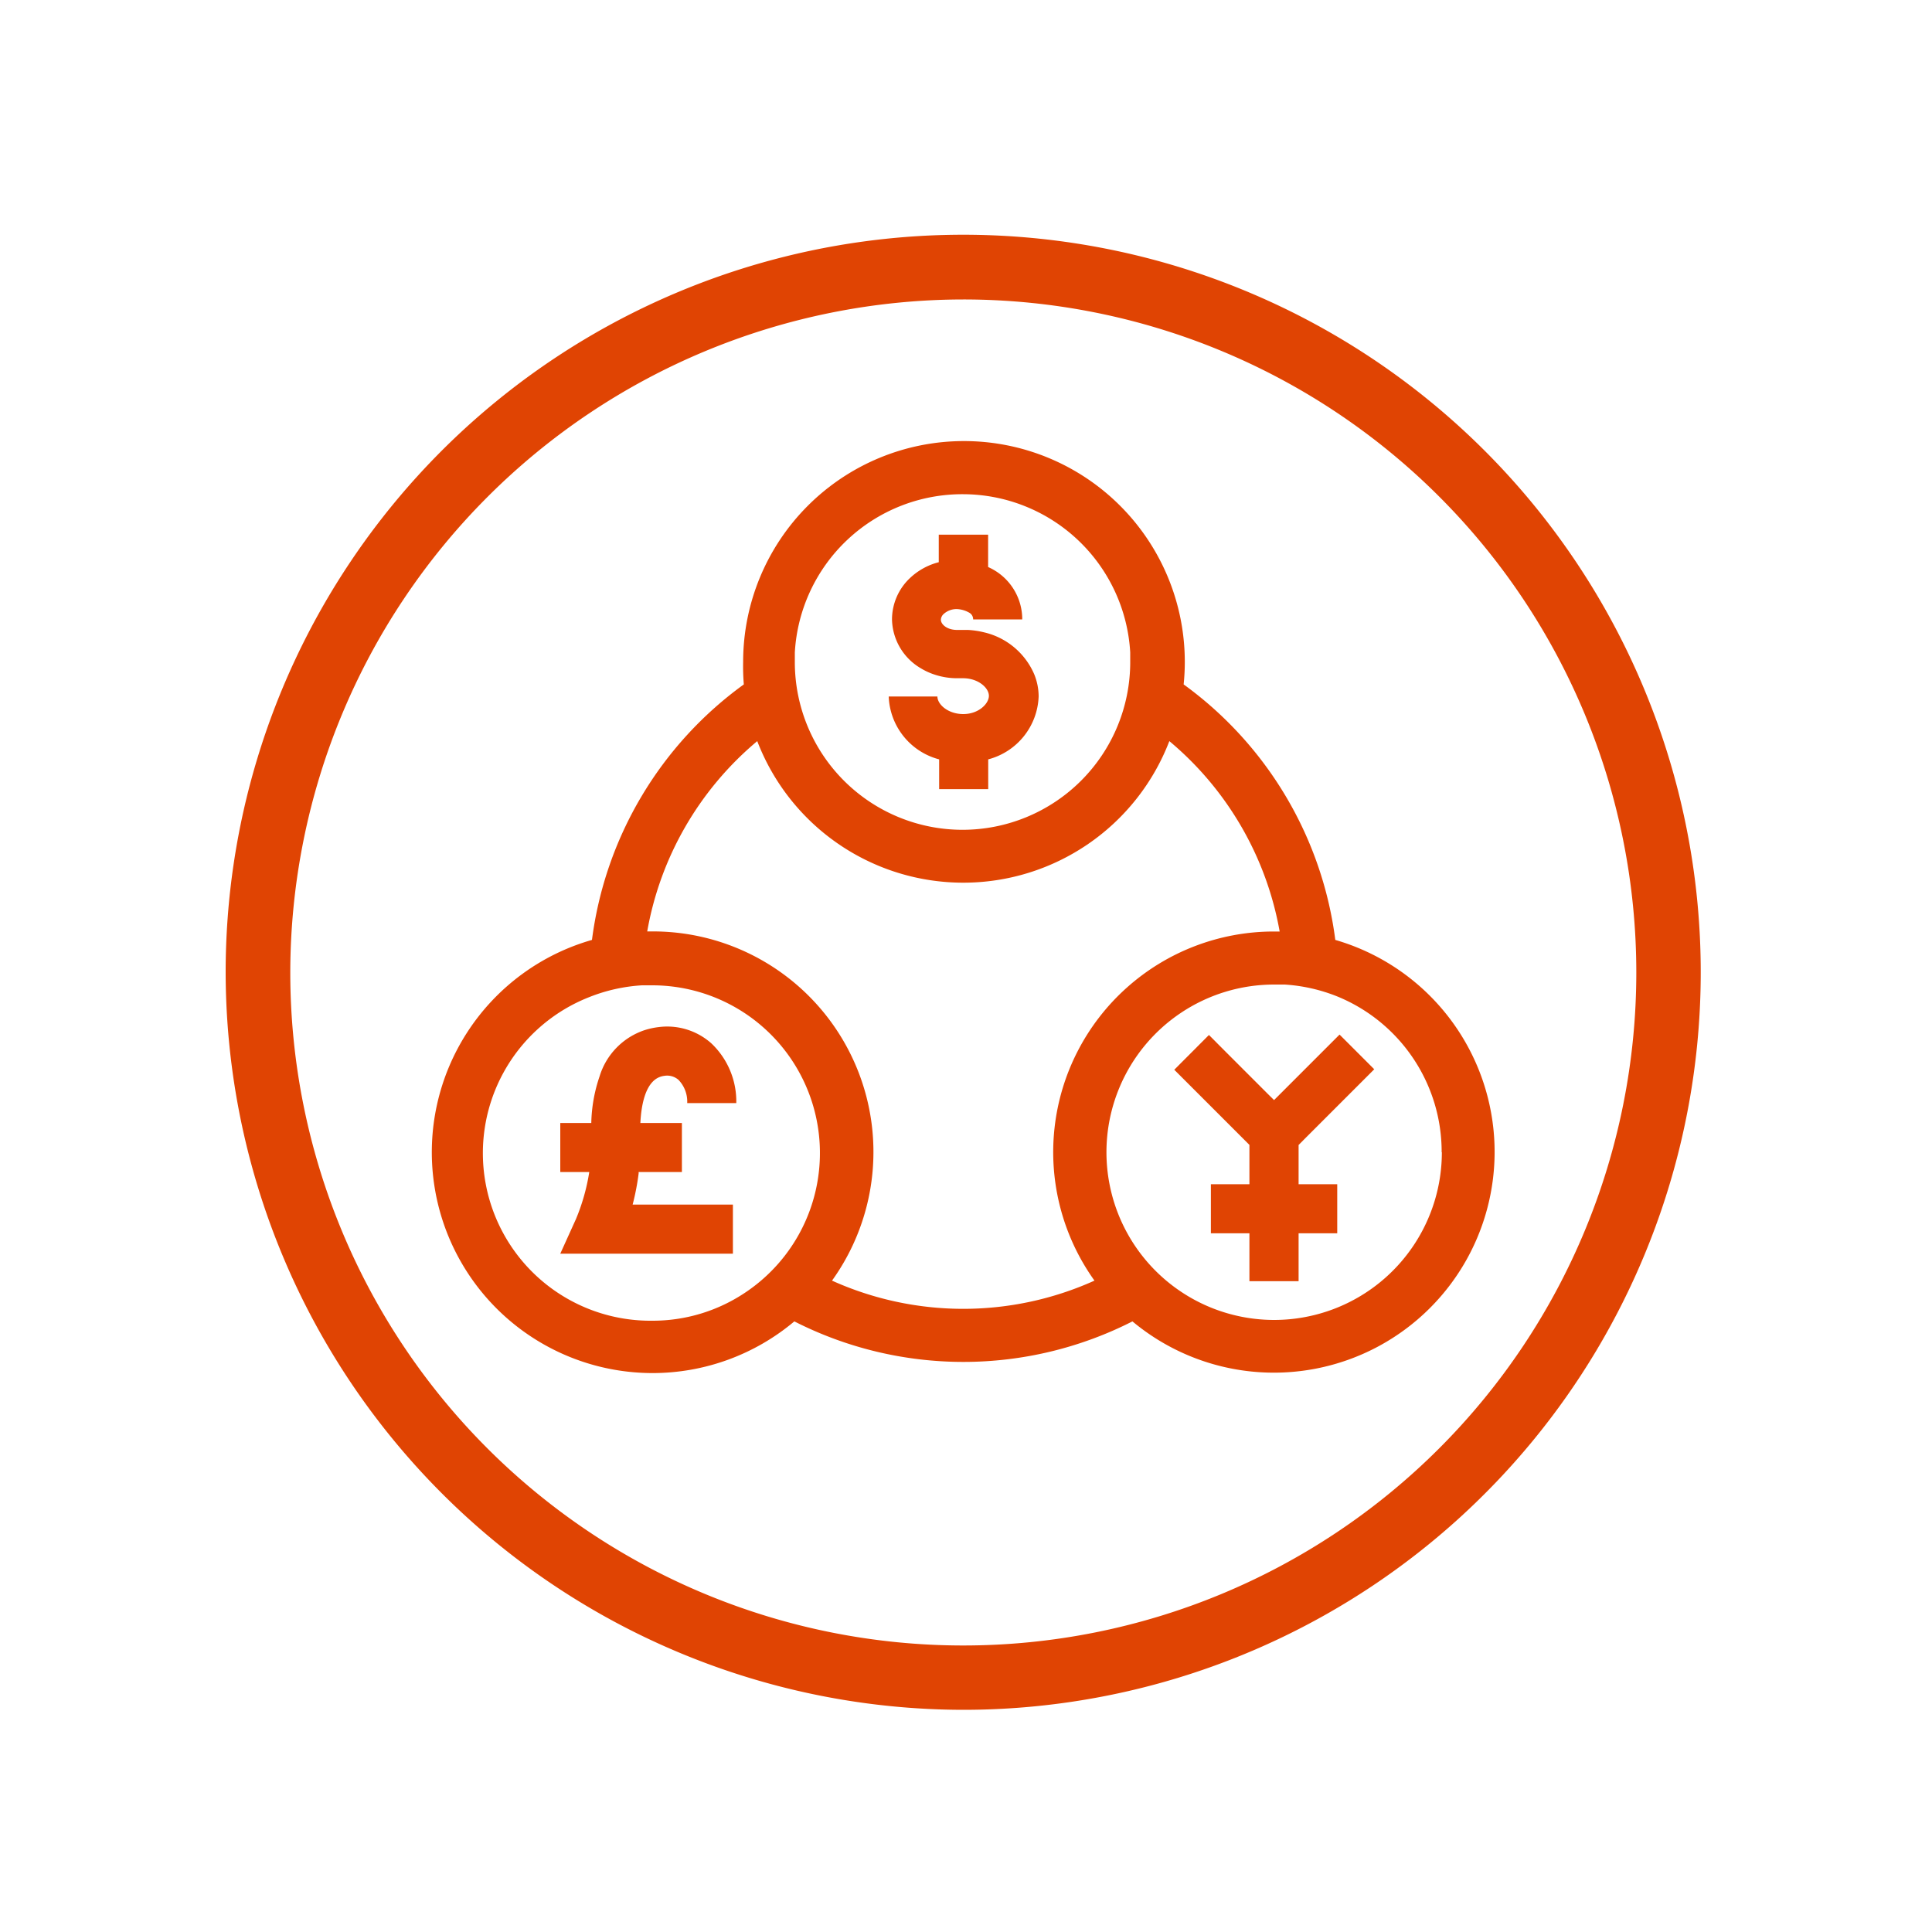 <?xml version="1.0" encoding="UTF-8"?> <svg xmlns="http://www.w3.org/2000/svg" id="Outlined" viewBox="0 0 200 200"><defs><style>.cls-1{fill:#e04403;}</style></defs><title>DT_Icons_Master</title><path class="cls-1" d="M99.71,177a76.35,76.35,0,1,0-76.35-76.34A76.46,76.46,0,0,0,99.71,177Zm0-146a69.67,69.67,0,1,1-69.66,69.68A69.75,69.75,0,0,1,99.71,31Z"></path><path class="cls-1" d="M67.55,142.14a22.82,22.82,0,0,0,14.68-5.35,38.6,38.6,0,0,0,35,0,22.85,22.85,0,1,0,21-39.49,38.76,38.76,0,0,0-15.7-26.45,22.44,22.44,0,0,0,.12-2.33,22.86,22.86,0,0,0-45.72,0A22.44,22.44,0,0,0,77,70.85,38.76,38.76,0,0,0,61.28,97.3a22.86,22.86,0,0,0,6.27,44.84ZM61,103.22A17.53,17.53,0,0,1,66.46,102c.36,0,.72,0,1.09,0a17.36,17.36,0,0,1,9.62,31.79,17.18,17.18,0,0,1-9.62,2.93A17.35,17.35,0,0,1,61,103.22Zm88.26,16.06a17.36,17.36,0,1,1-17.35-17.36c.36,0,.72,0,1.09,0a17.59,17.59,0,0,1,5.48,1.25A17.38,17.38,0,0,1,149.24,119.28ZM99.72,51.16A17.37,17.37,0,0,1,117,67.54c0,.33,0,.65,0,1a17.36,17.36,0,0,1-34.72,0c0-.33,0-.65,0-1A17.37,17.37,0,0,1,99.72,51.16ZM78.39,76.72a22.85,22.85,0,0,0,42.66,0,33.26,33.26,0,0,1,11.42,19.71h-.58a22.84,22.84,0,0,0-18.59,36.14,33.06,33.06,0,0,1-27.17,0A22.83,22.83,0,0,0,67.55,96.42H67A33.21,33.21,0,0,1,78.39,76.72Z"></path><polygon class="cls-1" points="131.13 113.13 126.93 108.93 125.15 107.14 121.56 110.74 128.93 118.11 129.34 118.52 129.34 122.59 125.98 122.59 125.35 122.59 125.35 123.4 125.35 127.67 128.92 127.67 129.34 127.67 129.34 132.63 134.43 132.63 134.43 127.67 138.43 127.67 138.43 122.59 134.43 122.59 134.43 119.45 134.43 118.53 135.24 117.71 142.26 110.69 138.67 107.1 138.09 107.68 136.87 108.9 131.89 113.88 131.13 113.13"></polygon><path class="cls-1" d="M59.63,126.18,58,129.78H75.87v-2.54h0V124.7H65.49a25.44,25.44,0,0,0,.62-3.21s0-.11,0-.16h4.48v-5.08H66.29c.09-1.8.47-3.72,1.56-4.52a2,2,0,0,1,.93-.36,1.78,1.78,0,0,1,1.46.42,3.24,3.24,0,0,1,.9,2.4h5.08A8.28,8.28,0,0,0,73.63,108a6.87,6.87,0,0,0-5.41-1.68,7.81,7.81,0,0,0-1.46.31,7.28,7.28,0,0,0-4.69,4.79,15.85,15.85,0,0,0-.86,4.83H58v5.08h3A21.08,21.08,0,0,1,59.63,126.18Z"></path><path class="cls-1" d="M99.72,73.92c-1.58,0-2.68-1-2.68-1.82H92a7,7,0,0,0,5.22,6.51v3.08h5.08V78.61a7,7,0,0,0,5.22-6.51,6.1,6.1,0,0,0-.47-2.33,7.5,7.5,0,0,0-5.22-4.32,8.88,8.88,0,0,0-1.64-.24v0H99.06c-1,0-1.66-.56-1.66-1.06a.87.87,0,0,1,.31-.61h0A2,2,0,0,1,99,63.05a2.8,2.8,0,0,1,1.41.42.79.79,0,0,1,.33.65h5.08c0-.07,0-.13,0-.19a5.91,5.91,0,0,0-3.53-5.23V55.35H97.18V58.2a6.77,6.77,0,0,0-3,1.66,5.89,5.89,0,0,0-1.84,4.26v0a6,6,0,0,0,3,5.07,6.72,6.72,0,0,0,1.52.68,7.35,7.35,0,0,0,2.17.34h.66v0c1.58,0,2.68,1,2.68,1.82S101.3,73.92,99.72,73.92Z"></path></svg> 